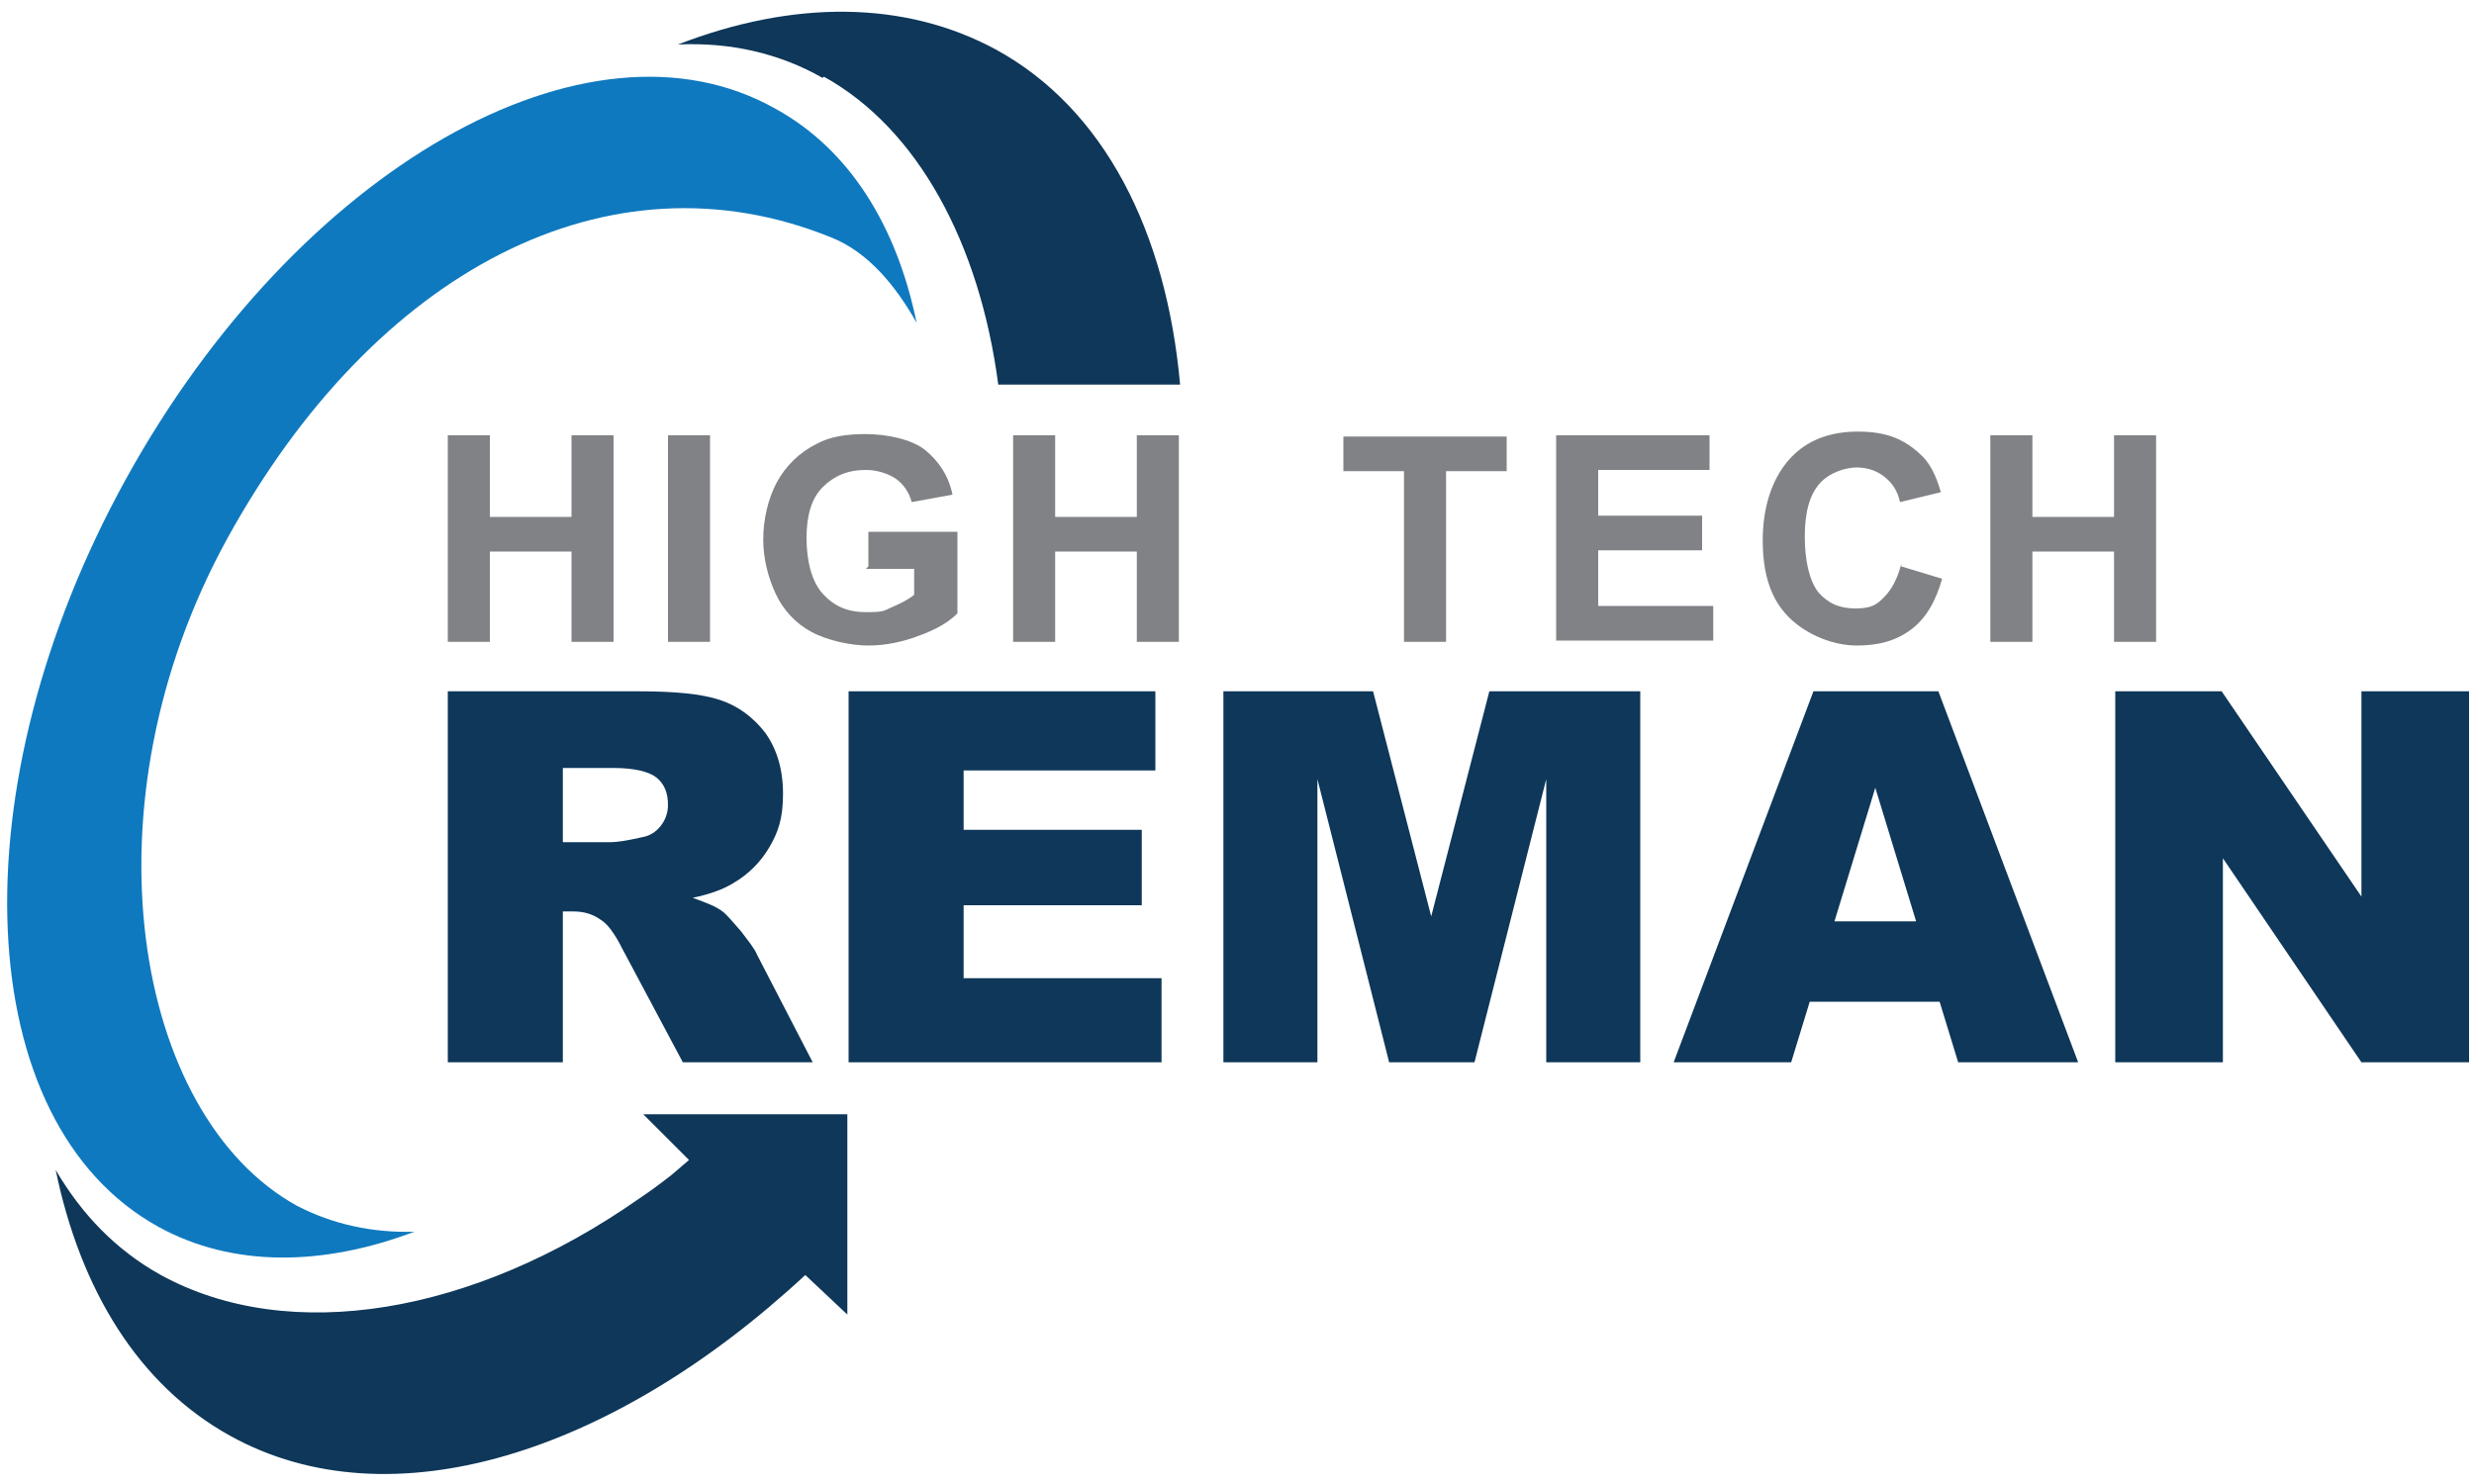 <?xml version="1.0" encoding="UTF-8"?> <svg xmlns="http://www.w3.org/2000/svg" id="_x23_2_copy" version="1.1" viewBox="0 0 200 120"><defs><style> .st0 { fill: #0f79bf; } .st1 { fill: #808285; } .st2 { fill: #0e3759; } </style></defs><path class="st0" d="M10.2,38.7c-13.8,25-12.6,52.1,2.6,60.5,6,3.3,13.3,3.2,20.7.4-3.4.1-6.6-.6-9.5-2.1-13.2-7.3-17.5-32.4-5.6-54,11.9-21.6,30.8-31.6,48.8-24.3,3,1.2,5.2,3.9,6.9,6.9-1.6-7.8-5.4-14-11.4-17.3C47.5.2,24,13.7,10.2,38.7h0Z"></path><path class="st2" d="M66.6,6.2c7.6,4.2,12.6,13.5,14.1,24.9h14.7c-1.1-12.3-6.1-22.3-14.9-27.1C73.1,0,64.1,0,54.8,3.6c4.2-.2,8.2.7,11.7,2.7h0Z"></path><g><path class="st2" d="M36.2,85.9v-30h15.4c2.9,0,5.1.2,6.6.7,1.5.5,2.7,1.4,3.7,2.7.9,1.3,1.4,2.9,1.4,4.9s-.4,3.1-1.1,4.3c-.7,1.2-1.7,2.2-2.9,2.9-.8.5-1.9.9-3.3,1.2,1.1.4,1.9.7,2.4,1.1.3.2.8.8,1.5,1.6.6.8,1.1,1.4,1.3,1.9l4.5,8.7h-10.5l-4.9-9.2c-.6-1.2-1.2-2-1.7-2.3-.7-.5-1.4-.7-2.3-.7h-.8v12.2h-9.3,0ZM45.5,68.1h3.9c.4,0,1.2-.1,2.5-.4.6-.1,1.1-.4,1.5-.9s.6-1.1.6-1.7c0-1-.3-1.7-.9-2.2s-1.8-.8-3.5-.8h-4.1v6.1h0Z"></path><path class="st2" d="M68.6,55.9h24.8v6.4h-15.5v4.8h14.4v6.1h-14.4v5.9h16v6.8h-25.3v-30h0Z"></path><path class="st2" d="M98.8,55.9h12.2l4.7,18.2,4.7-18.2h12.2v30h-7.6v-22.9l-5.8,22.9h-6.9l-5.8-22.9v22.9h-7.6v-30h0Z"></path><path class="st2" d="M156.8,81h-10.5l-1.5,4.9h-9.5l11.3-30h10.1l11.3,30h-9.7l-1.5-4.9h0ZM154.9,74.5l-3.3-10.8-3.3,10.8h6.6,0Z"></path><path class="st2" d="M171,55.9h8.6l11.3,16.6v-16.6h8.7v30h-8.7l-11.2-16.5v16.5h-8.7v-30h0Z"></path></g><g><path class="st1" d="M36.2,51.9v-16.7h3.4v6.6h6.6v-6.6h3.4v16.7h-3.4v-7.3h-6.6v7.3h-3.4Z"></path><path class="st1" d="M54,51.9v-16.7h3.4v16.7h-3.4Z"></path><path class="st1" d="M70.2,45.8v-2.8h7.2v6.6c-.7.7-1.7,1.3-3.1,1.8-1.3.5-2.7.8-4.1.8s-3.3-.4-4.6-1.1-2.3-1.8-2.9-3.1-1-2.8-1-4.4.4-3.3,1.1-4.6c.7-1.3,1.8-2.4,3.2-3.1,1.1-.6,2.4-.8,4-.8s3.7.4,4.8,1.3,1.9,2.1,2.2,3.6l-3.3.6c-.2-.8-.7-1.5-1.3-1.9s-1.5-.7-2.4-.7c-1.5,0-2.6.5-3.5,1.4s-1.3,2.3-1.3,4.1.4,3.5,1.3,4.5c.9,1,2,1.5,3.5,1.5s1.4-.1,2.1-.4c.7-.3,1.3-.6,1.8-1v-2.1h-3.9,0Z"></path><path class="st1" d="M81.9,51.9v-16.7h3.4v6.6h6.6v-6.6h3.4v16.7h-3.4v-7.3h-6.6v7.3h-3.4Z"></path><path class="st1" d="M113.5,51.9v-13.8h-4.9v-2.8h13.2v2.8h-4.9v13.8h-3.4Z"></path><path class="st1" d="M125.8,51.9v-16.7h12.4v2.8h-9v3.7h8.4v2.8h-8.4v4.5h9.3v2.8h-12.7Z"></path><path class="st1" d="M153.7,45.8l3.3,1c-.5,1.8-1.3,3.2-2.5,4.1-1.2.9-2.6,1.3-4.4,1.3s-4-.8-5.5-2.3-2.1-3.6-2.1-6.2.7-4.9,2.1-6.5,3.3-2.3,5.6-2.3,3.7.6,5,1.8c.8.7,1.3,1.7,1.7,3.1l-3.3.8c-.2-.9-.6-1.5-1.2-2s-1.4-.8-2.3-.8-2.2.4-3,1.3c-.8.9-1.2,2.3-1.2,4.3s.4,3.6,1.1,4.5c.8.9,1.7,1.3,3,1.3s1.7-.3,2.3-.9,1.1-1.5,1.4-2.7h0Z"></path><path class="st1" d="M160.9,51.9v-16.7h3.4v6.6h6.6v-6.6h3.4v16.7h-3.4v-7.3h-6.6v7.3h-3.4Z"></path></g><path class="st2" d="M52,90.1l3.7,3.7-1.4,1.2c-.9.7-1.7,1.3-2.6,1.9-13.4,9.4-28.3,11.9-38.7,6.2-3.6-2-6.4-4.9-8.5-8.5,2,9.7,6.7,17.4,14.1,21.5,13,7.2,31,1.4,46.5-13l3.4,3.2v-16.2h-16.6Z"></path></svg> 